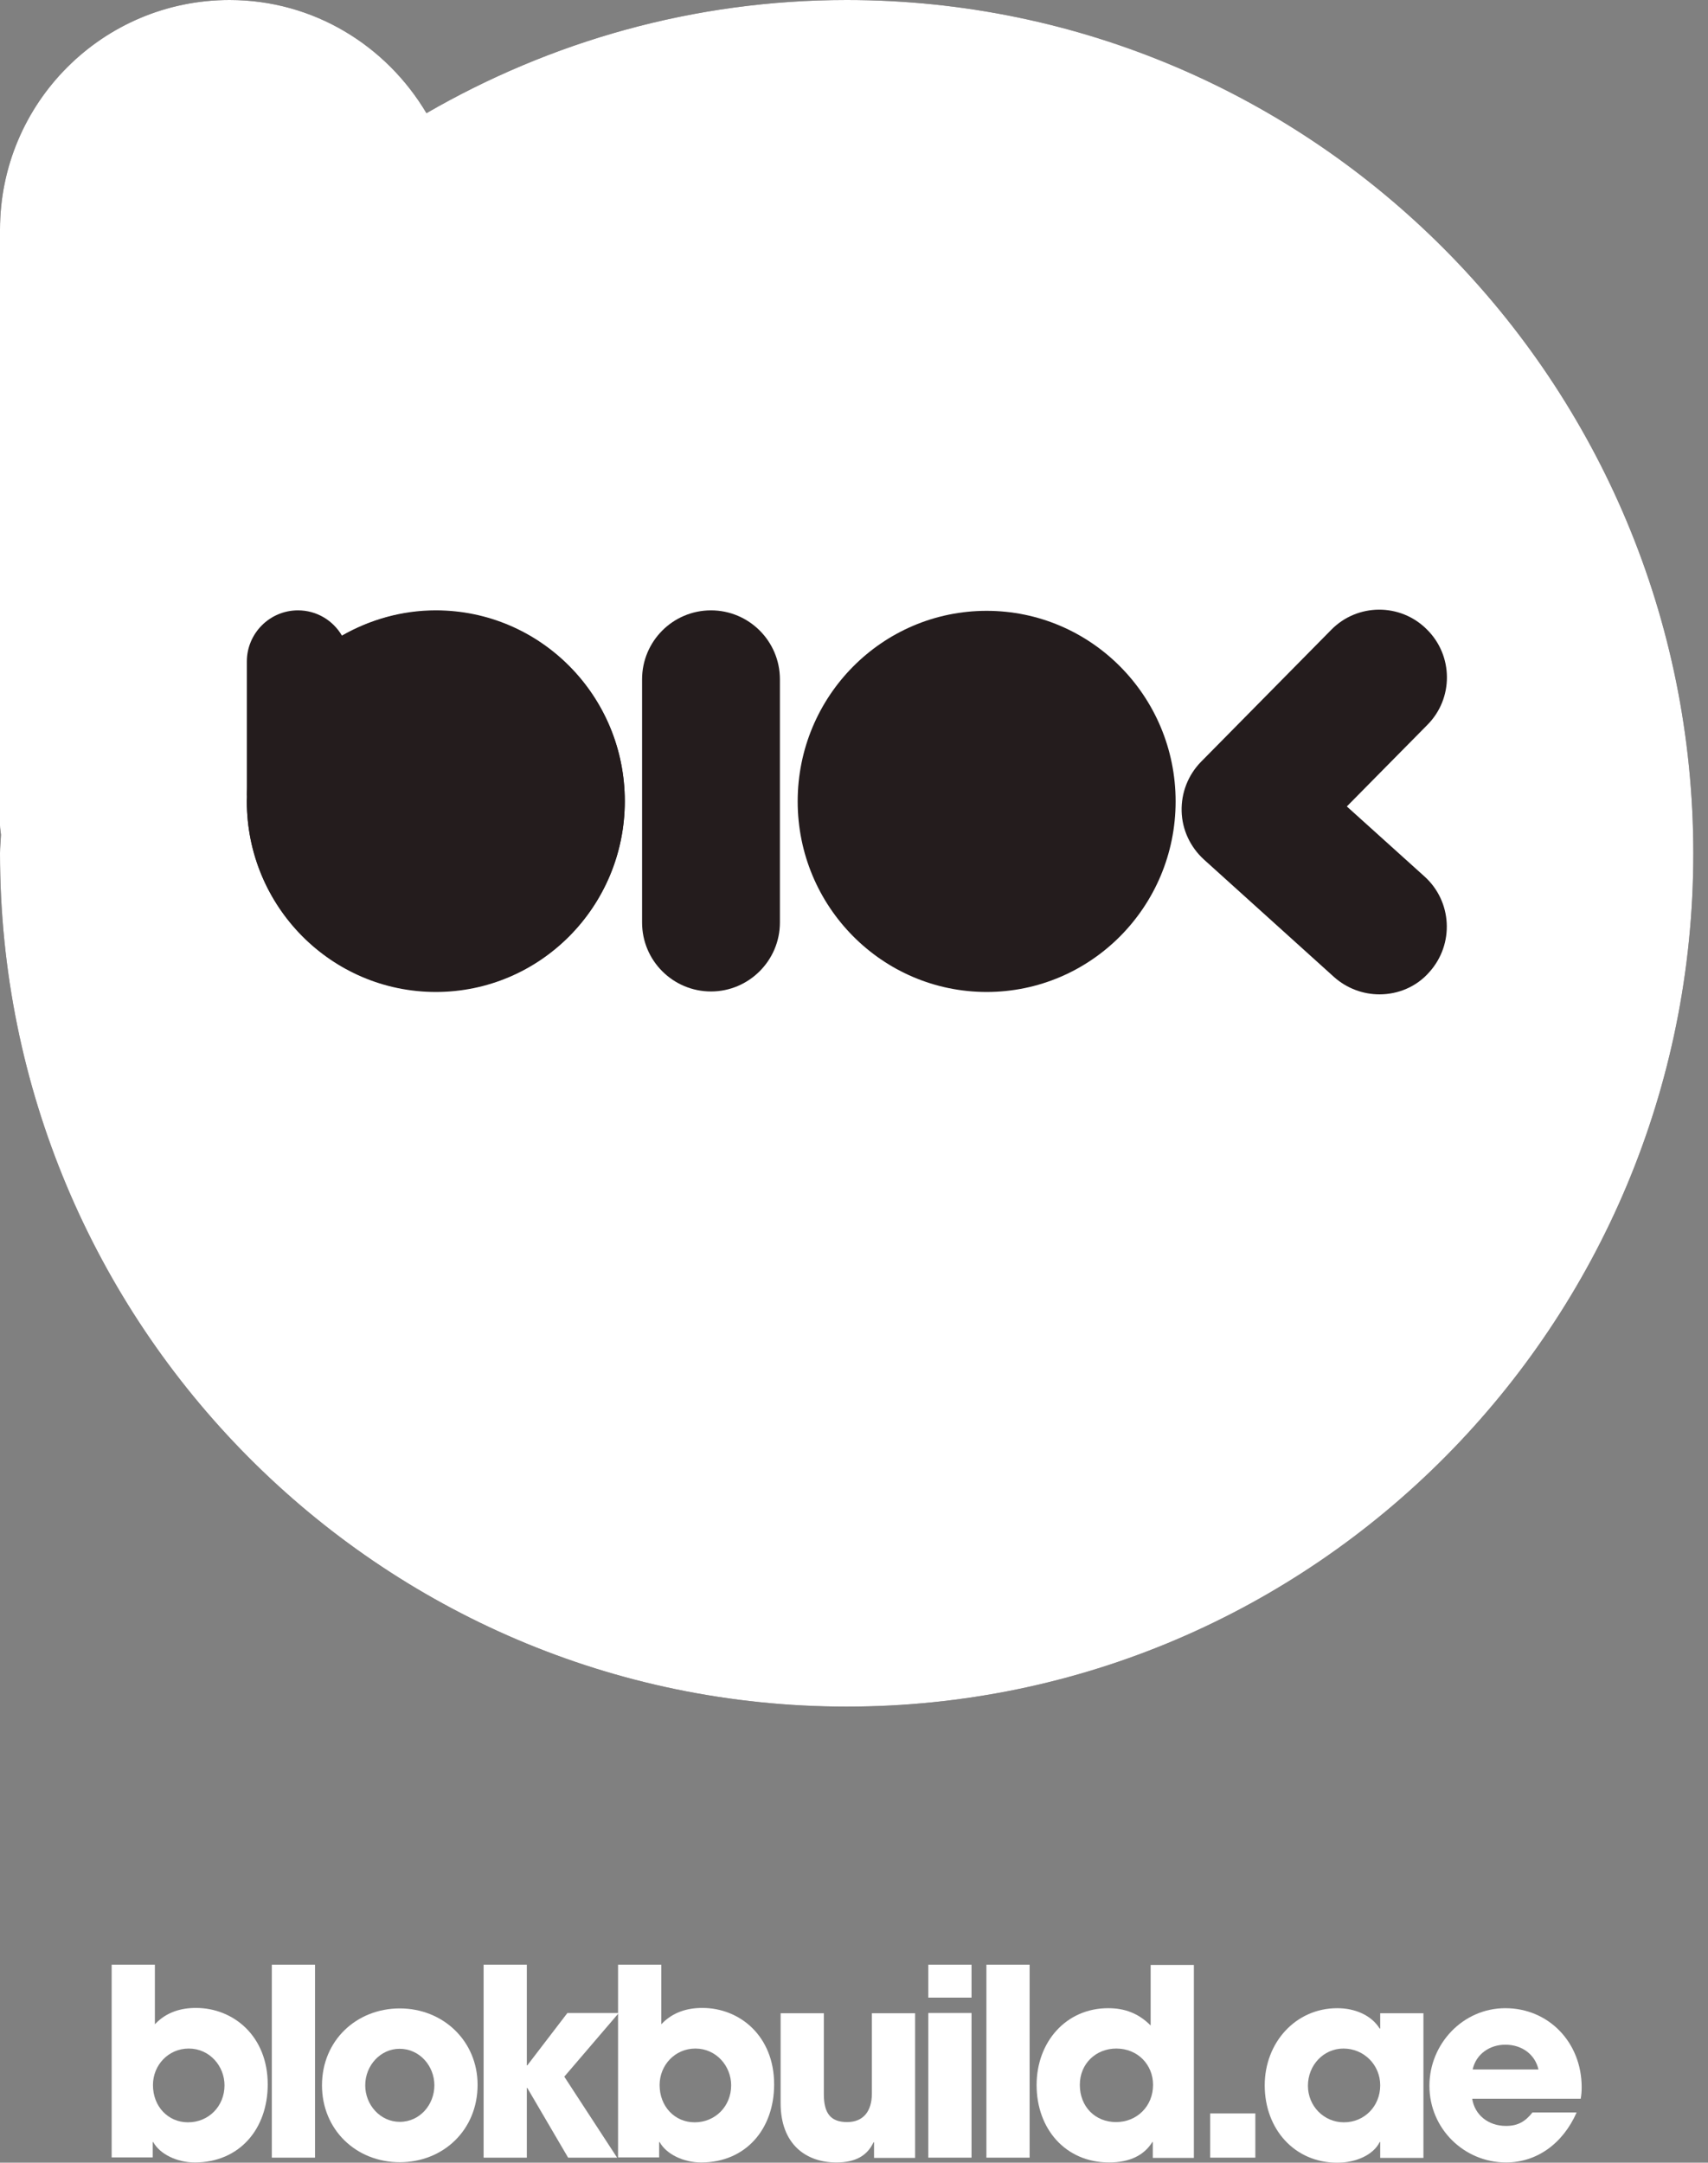 <svg width="79" height="100" viewBox="0 0 79 100" fill="none" xmlns="http://www.w3.org/2000/svg">
<rect x="0" y="0" width="79" height="100" fill="#808080" stroke="none"/>
<g clip-path="url(#clip0_7_532)">
<path d="M39.161 0C32.075 0 25.456 1.922 19.725 5.233C17.87 2.111 14.505 0 10.618 0C4.753 0 0 4.756 0 10.622V38.167C0 38.311 0.033 38.444 0.044 38.6C0.033 38.889 0 39.167 0 39.456C0 61.244 17.526 78.911 39.161 78.911C60.795 78.911 78.321 61.244 78.321 39.456C78.31 17.667 60.784 0 39.161 0Z" fill="#241C1D"/>
<path d="M39.161 0C32.075 0 25.456 1.922 19.725 5.233C17.87 2.111 14.505 0 10.618 0C4.753 0 0 4.756 0 10.622V38.167C0 38.311 0.033 38.444 0.044 38.6C0.033 38.889 0 39.167 0 39.456C0 61.244 17.526 78.911 39.161 78.911C60.795 78.911 78.321 61.244 78.321 39.456C78.31 17.667 60.784 0 39.161 0Z" fill="white"/>
<path d="M45.635 45.867C50.463 45.867 54.376 41.922 54.376 37.056C54.376 32.189 50.463 28.244 45.635 28.244C40.808 28.244 36.895 32.189 36.895 37.056C36.895 41.922 40.808 45.867 45.635 45.867Z" fill="#241C1D"/>
<path d="M20.158 45.867C24.985 45.867 28.898 41.922 28.898 37.056C28.898 32.189 24.985 28.244 20.158 28.244C15.331 28.244 11.417 32.189 11.417 37.056C11.417 41.922 15.331 45.867 20.158 45.867Z" fill="#241C1D"/>
<path d="M32.886 45.844C31.131 45.844 29.698 44.422 29.698 42.656V31.411C29.698 29.656 31.12 28.222 32.886 28.222C34.64 28.222 36.073 29.645 36.073 31.411V42.656C36.073 44.411 34.64 45.844 32.886 45.844Z" fill="#241C1D"/>
<path d="M20.158 28.222C18.581 28.222 17.104 28.656 15.815 29.389C15.404 28.689 14.649 28.222 13.783 28.222C12.472 28.222 11.417 29.289 11.417 30.589V36.745C11.417 36.778 11.428 36.811 11.428 36.844C11.428 36.911 11.417 36.967 11.417 37.033C11.417 41.9 15.327 45.844 20.158 45.844C24.989 45.844 28.898 41.9 28.898 37.033C28.898 32.167 24.989 28.222 20.158 28.222Z" fill="#241C1D"/>
<path d="M63.805 45.978C63.061 45.978 62.306 45.711 61.706 45.178L55.687 39.745C55.053 39.167 54.676 38.367 54.654 37.511C54.632 36.656 54.953 35.833 55.553 35.222L61.573 29.122C62.783 27.889 64.771 27.878 65.993 29.1C67.226 30.311 67.237 32.3 66.015 33.522L62.295 37.289L65.882 40.522C67.17 41.678 67.27 43.656 66.115 44.944C65.516 45.633 64.66 45.978 63.805 45.978Z" fill="#241C1D"/>
<path d="M5.164 99.767V90.844H7.164V93.6C7.697 93.033 8.374 92.844 9.063 92.844C10.795 92.844 12.383 94.144 12.383 96.378C12.383 98.444 11.073 99.989 9.007 99.989C8.196 99.989 7.397 99.611 7.086 99.044H7.064V99.755H5.164V99.767ZM10.384 96.422C10.384 95.533 9.696 94.722 8.73 94.722C7.797 94.722 7.075 95.478 7.075 96.411C7.075 97.4 7.774 98.133 8.696 98.133C9.651 98.133 10.384 97.389 10.384 96.422Z" fill="white"/>
<path d="M12.572 99.767V90.844H14.571V99.767H12.572Z" fill="white"/>
<path d="M18.492 99.978C16.459 99.978 14.893 98.467 14.893 96.422C14.893 94.344 16.493 92.867 18.492 92.867C20.502 92.867 22.09 94.378 22.09 96.4C22.09 98.489 20.502 99.978 18.492 99.978ZM20.091 96.422C20.091 95.533 19.414 94.733 18.481 94.733C17.603 94.733 16.893 95.5 16.893 96.422C16.893 97.333 17.592 98.111 18.492 98.111C19.425 98.111 20.091 97.311 20.091 96.422Z" fill="white"/>
<path d="M26.277 99.767L24.389 96.544H24.367V99.767H22.368V90.844H24.367V95.5H24.389L26.244 93.078H28.621L26.1 96.022L28.543 99.767H26.277Z" fill="white"/>
<path d="M28.587 99.767V90.844H30.587V93.6C31.12 93.033 31.797 92.844 32.486 92.844C34.218 92.844 35.806 94.144 35.806 96.378C35.806 98.444 34.496 99.989 32.43 99.989C31.619 99.989 30.82 99.611 30.509 99.044H30.487V99.755H28.587V99.767ZM33.818 96.422C33.818 95.533 33.13 94.722 32.164 94.722C31.231 94.722 30.509 95.478 30.509 96.411C30.509 97.4 31.209 98.133 32.13 98.133C33.085 98.133 33.818 97.389 33.818 96.422Z" fill="white"/>
<path d="M40.427 99.767V99.055H40.404C40.116 99.667 39.583 99.989 38.683 99.989C37.273 99.989 36.106 99.144 36.106 97.244V93.089H38.105V96.833C38.105 97.711 38.416 98.122 39.183 98.122C39.938 98.122 40.327 97.611 40.327 96.8V93.089H42.326V99.778H40.427V99.767Z" fill="white"/>
<path d="M42.937 92.367V90.844H44.936V92.367H42.937ZM42.937 99.767V93.078H44.936V99.767H42.937Z" fill="white"/>
<path d="M45.624 99.767V90.844H47.623V99.767H45.624Z" fill="white"/>
<path d="M53.321 99.767V99.044H53.299C52.921 99.656 52.255 99.989 51.3 99.989C49.278 99.989 47.946 98.433 47.946 96.411C47.946 94.411 49.312 92.856 51.255 92.856C52.022 92.856 52.655 93.089 53.221 93.656V90.856H55.22V99.778H53.321V99.767ZM53.332 96.4C53.332 95.467 52.621 94.722 51.633 94.722C50.689 94.722 49.945 95.422 49.945 96.4C49.945 97.411 50.656 98.122 51.622 98.122C52.588 98.122 53.332 97.389 53.332 96.4Z" fill="white"/>
<path d="M55.975 99.767V97.722H58.063V99.767H55.975Z" fill="white"/>
<path d="M63.839 99.767V99.044H63.816C63.528 99.633 62.728 100 61.851 100C59.874 100 58.497 98.444 58.497 96.422C58.497 94.444 59.929 92.856 61.851 92.856C62.672 92.856 63.428 93.178 63.816 93.8H63.839V93.089H65.838V99.778H63.839V99.767ZM63.839 96.422C63.839 95.478 63.084 94.722 62.139 94.722C61.229 94.722 60.496 95.478 60.496 96.444C60.496 97.378 61.229 98.133 62.162 98.133C63.106 98.133 63.839 97.389 63.839 96.422Z" fill="white"/>
<path d="M68.092 97.033C68.203 97.789 68.836 98.3 69.658 98.3C70.203 98.3 70.547 98.1 70.88 97.678H72.924C72.279 99.133 71.069 99.989 69.658 99.989C67.726 99.989 66.115 98.433 66.115 96.444C66.115 94.511 67.659 92.856 69.625 92.856C71.624 92.856 73.157 94.433 73.157 96.511C73.157 96.7 73.146 96.856 73.112 97.044H68.092V97.033ZM71.158 95.689C71.002 95 70.402 94.544 69.625 94.544C68.903 94.544 68.27 94.978 68.115 95.689H71.158Z" fill="white"/>
</g>
<defs>
<clipPath id="clip0_7_532">
<rect width="78.31" height="100" fill="white"/>
</clipPath>
</defs>
</svg>
